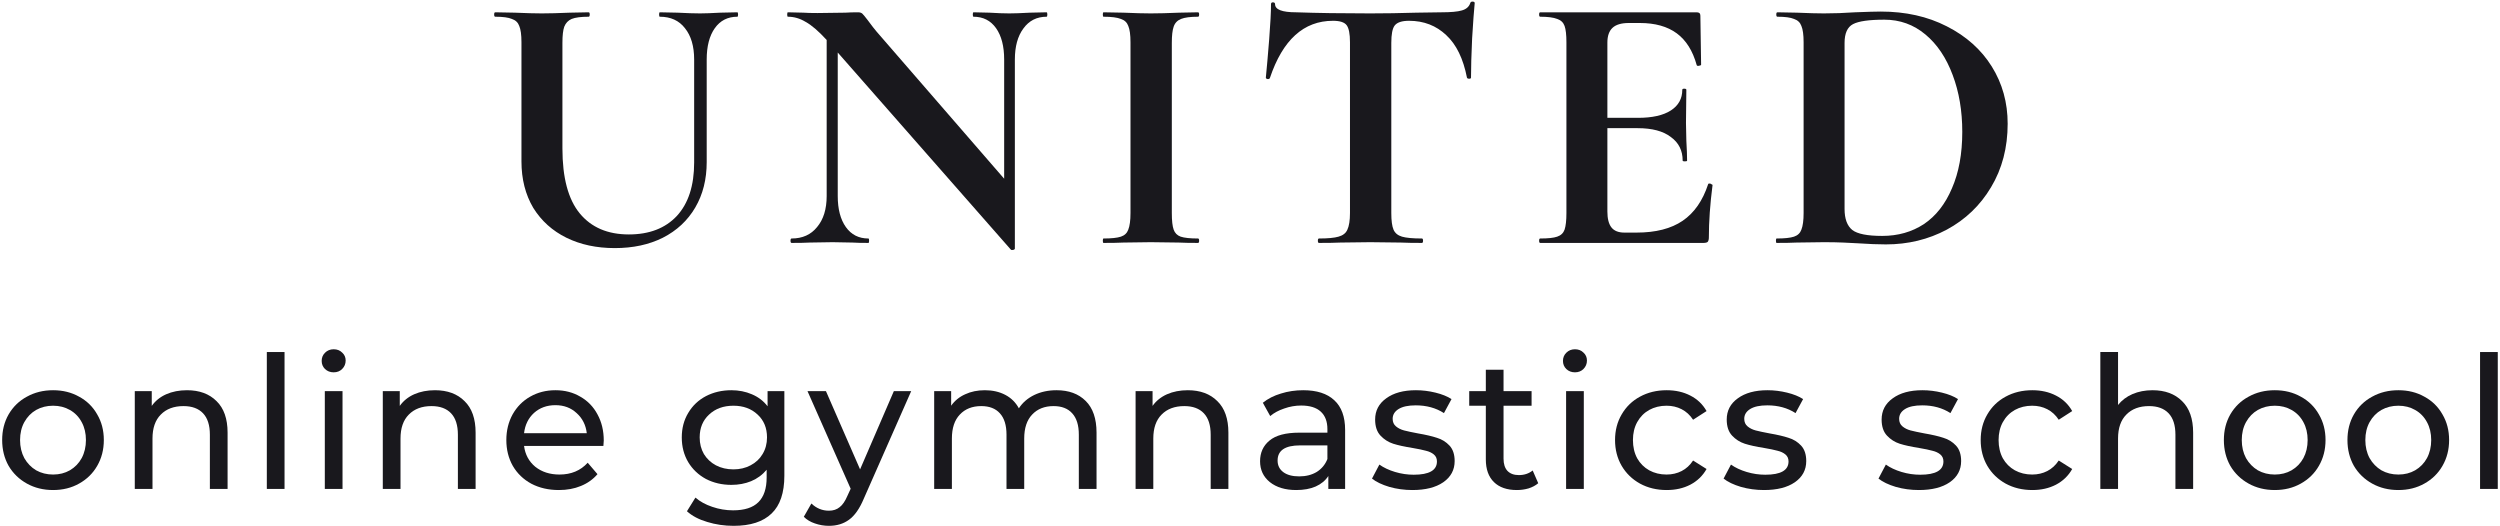 <?xml version="1.0" encoding="UTF-8"?> <svg xmlns="http://www.w3.org/2000/svg" width="813" height="171" viewBox="0 0 813 171" fill="none"> <path d="M225.739 19.36C225.739 15.04 224.739 11.639 222.739 9.16C220.819 6.68 218.099 5.44 214.579 5.44C214.419 5.44 214.339 5.2 214.339 4.72C214.339 4.24 214.419 4 214.579 4L220.339 4.12C223.379 4.28 225.819 4.36 227.659 4.36C229.179 4.36 231.379 4.28 234.259 4.12L239.779 4C239.939 4 240.019 4.24 240.019 4.72C240.019 5.2 239.939 5.44 239.779 5.44C236.659 5.44 234.219 6.68 232.459 9.16C230.699 11.639 229.819 15.04 229.819 19.36V52.719C229.819 58.319 228.579 63.239 226.099 67.48C223.619 71.719 220.099 74.999 215.539 77.32C211.059 79.559 205.859 80.68 199.939 80.68C194.019 80.68 188.779 79.559 184.219 77.32C179.659 75.079 176.059 71.84 173.419 67.6C170.859 63.279 169.579 58.239 169.579 52.48V13.72C169.579 11.319 169.339 9.56 168.859 8.44C168.459 7.32 167.659 6.56 166.459 6.16C165.339 5.68 163.539 5.44 161.059 5.44C160.819 5.44 160.699 5.2 160.699 4.72C160.699 4.24 160.819 4 161.059 4L167.419 4.12C171.099 4.28 174.019 4.36 176.179 4.36C178.579 4.36 181.619 4.28 185.299 4.12L191.419 4C191.659 4 191.779 4.24 191.779 4.72C191.779 5.2 191.659 5.44 191.419 5.44C188.939 5.44 187.099 5.68 185.899 6.16C184.779 6.64 183.979 7.48 183.499 8.68C183.099 9.8 182.899 11.559 182.899 13.96V48.279C182.899 57.8 184.779 64.84 188.539 69.4C192.299 73.96 197.619 76.24 204.499 76.24C211.139 76.24 216.339 74.24 220.099 70.24C223.859 66.159 225.739 60.359 225.739 52.84V19.36Z" fill="#19181D"></path> <path d="M340.354 4C340.514 4 340.594 4.24 340.594 4.72C340.594 5.2 340.514 5.44 340.354 5.44C337.154 5.44 334.634 6.72 332.794 9.28C330.954 11.759 330.034 15.12 330.034 19.36V80.799C330.034 81.04 329.834 81.2 329.434 81.279C329.114 81.359 328.874 81.32 328.714 81.159L272.434 17.079V63.76C272.434 67.999 273.314 71.359 275.074 73.84C276.834 76.32 279.274 77.559 282.394 77.559C282.554 77.559 282.634 77.799 282.634 78.279C282.634 78.76 282.554 78.999 282.394 78.999C280.154 78.999 278.434 78.96 277.234 78.879L270.754 78.76L263.314 78.879C261.954 78.96 259.994 78.999 257.434 78.999C257.194 78.999 257.074 78.76 257.074 78.279C257.074 77.799 257.194 77.559 257.434 77.559C260.954 77.559 263.714 76.32 265.714 73.84C267.794 71.359 268.834 67.999 268.834 63.76V12.999C266.194 10.12 263.914 8.16 261.994 7.12C260.154 6 258.234 5.44 256.234 5.44C256.074 5.44 255.994 5.2 255.994 4.72C255.994 4.24 256.074 4 256.234 4L261.274 4.12C262.314 4.2 263.834 4.24 265.834 4.24L274.954 4.12C276.074 4.04 277.434 4 279.034 4C279.674 4 280.154 4.16 280.474 4.48C280.794 4.8 281.354 5.48 282.154 6.52C283.514 8.36 284.474 9.6 285.034 10.239L326.554 58.12V19.36C326.554 15.04 325.674 11.639 323.914 9.16C322.154 6.68 319.714 5.44 316.594 5.44C316.434 5.44 316.354 5.2 316.354 4.72C316.354 4.24 316.434 4 316.594 4L321.754 4.12C324.314 4.28 326.474 4.36 328.234 4.36C329.834 4.36 332.074 4.28 334.954 4.12L340.354 4Z" fill="#19181D"></path> <path d="M381.076 69.279C381.076 71.76 381.276 73.559 381.676 74.68C382.076 75.799 382.836 76.559 383.956 76.96C385.156 77.359 387.036 77.559 389.596 77.559C389.836 77.559 389.956 77.799 389.956 78.279C389.956 78.76 389.836 78.999 389.596 78.999C386.956 78.999 384.876 78.96 383.356 78.879L374.236 78.76L365.356 78.879C363.756 78.96 361.596 78.999 358.876 78.999C358.716 78.999 358.636 78.76 358.636 78.279C358.636 77.799 358.716 77.559 358.876 77.559C361.436 77.559 363.316 77.359 364.516 76.96C365.716 76.559 366.516 75.799 366.916 74.68C367.396 73.48 367.636 71.68 367.636 69.279V13.72C367.636 11.319 367.396 9.56 366.916 8.44C366.516 7.32 365.716 6.56 364.516 6.16C363.316 5.68 361.436 5.44 358.876 5.44C358.716 5.44 358.636 5.2 358.636 4.72C358.636 4.24 358.716 4 358.876 4L365.356 4.12C369.036 4.28 371.996 4.36 374.236 4.36C376.716 4.36 379.796 4.28 383.476 4.12L389.596 4C389.836 4 389.956 4.24 389.956 4.72C389.956 5.2 389.836 5.44 389.596 5.44C387.116 5.44 385.276 5.68 384.076 6.16C382.876 6.64 382.076 7.48 381.676 8.68C381.276 9.8 381.076 11.559 381.076 13.96V69.279Z" fill="#19181D"></path> <path d="M433.492 6.76C423.972 6.76 417.132 12.96 412.972 25.36C412.892 25.599 412.652 25.72 412.252 25.72C411.852 25.64 411.652 25.48 411.652 25.239C411.972 22.04 412.332 17.919 412.732 12.88C413.132 7.76 413.332 3.92 413.332 1.36C413.332 0.96 413.532 0.76 413.932 0.76C414.412 0.76 414.652 0.96 414.652 1.36C414.652 3.12 416.932 4 421.492 4C428.372 4.24 436.412 4.36 445.612 4.36C450.332 4.36 455.332 4.28 460.612 4.12L468.772 4C471.812 4 474.012 3.8 475.372 3.4C476.812 3 477.732 2.2 478.132 1C478.212 0.68 478.452 0.52 478.852 0.52C479.332 0.52 479.572 0.68 479.572 1C479.332 3.4 479.052 7.24 478.732 12.52C478.492 17.799 478.372 22.04 478.372 25.239C478.372 25.48 478.172 25.599 477.772 25.599C477.372 25.599 477.132 25.48 477.052 25.239C475.852 19.079 473.612 14.479 470.332 11.44C467.052 8.32 463.012 6.76 458.212 6.76C455.892 6.76 454.332 7.28 453.532 8.32C452.812 9.28 452.452 11.159 452.452 13.96V69.279C452.452 71.76 452.692 73.559 453.172 74.68C453.652 75.799 454.572 76.559 455.932 76.96C457.292 77.359 459.452 77.559 462.412 77.559C462.652 77.559 462.772 77.799 462.772 78.279C462.772 78.76 462.652 78.999 462.412 78.999C459.532 78.999 457.252 78.96 455.572 78.879L445.612 78.76L435.892 78.879C434.212 78.96 431.892 78.999 428.932 78.999C428.692 78.999 428.572 78.76 428.572 78.279C428.572 77.799 428.692 77.559 428.932 77.559C431.812 77.559 433.932 77.359 435.292 76.96C436.732 76.559 437.692 75.799 438.172 74.68C438.732 73.48 439.012 71.68 439.012 69.279V13.72C439.012 10.999 438.652 9.16 437.932 8.2C437.212 7.24 435.732 6.76 433.492 6.76Z" fill="#19181D"></path> <path d="M555.481 59.919C555.481 59.76 555.641 59.679 555.961 59.679C556.201 59.679 556.401 59.76 556.561 59.919C556.801 59.999 556.921 60.08 556.921 60.16C556.121 66.4 555.721 72.079 555.721 77.2C555.721 77.84 555.601 78.32 555.361 78.639C555.121 78.879 554.641 78.999 553.921 78.999H500.881C500.641 78.999 500.521 78.76 500.521 78.279C500.521 77.799 500.641 77.559 500.881 77.559C503.441 77.559 505.281 77.359 506.401 76.96C507.601 76.559 508.401 75.799 508.801 74.68C509.201 73.48 509.401 71.68 509.401 69.279V13.72C509.401 11.319 509.201 9.56 508.801 8.44C508.401 7.32 507.601 6.56 506.401 6.16C505.201 5.68 503.361 5.44 500.881 5.44C500.641 5.44 500.521 5.2 500.521 4.72C500.521 4.24 500.641 4 500.881 4H551.761C552.561 4 552.961 4.36 552.961 5.08L553.201 21.04C553.201 21.2 552.961 21.32 552.481 21.399C552.081 21.48 551.841 21.399 551.761 21.16C550.481 16.52 548.321 13.079 545.281 10.839C542.241 8.6 538.241 7.48 533.281 7.48H529.681C527.281 7.48 525.521 8 524.401 9.04C523.281 10.079 522.721 11.68 522.721 13.839V38.319H532.681C537.321 38.319 540.881 37.52 543.361 35.919C545.841 34.319 547.081 32.08 547.081 29.2C547.081 28.959 547.281 28.84 547.681 28.84C548.161 28.84 548.401 28.959 548.401 29.2L548.281 39.999L548.401 45.76C548.561 48.48 548.641 50.639 548.641 52.239C548.641 52.4 548.401 52.48 547.921 52.48C547.441 52.48 547.201 52.4 547.201 52.239C547.201 48.959 545.921 46.4 543.361 44.559C540.881 42.639 537.281 41.679 532.561 41.679H522.721V68.799C522.721 71.12 523.161 72.84 524.041 73.96C524.921 75.079 526.321 75.639 528.241 75.639H532.201C538.441 75.639 543.441 74.359 547.201 71.799C550.961 69.24 553.721 65.279 555.481 59.919Z" fill="#19181D"></path> <path d="M613.292 79.48C610.732 79.48 607.692 79.359 604.172 79.12C602.892 79.04 601.292 78.96 599.372 78.879C597.532 78.799 595.452 78.76 593.132 78.76L584.252 78.879C582.652 78.96 580.492 78.999 577.772 78.999C577.612 78.999 577.532 78.76 577.532 78.279C577.532 77.799 577.612 77.559 577.772 77.559C580.332 77.559 582.212 77.359 583.412 76.96C584.612 76.559 585.412 75.799 585.812 74.68C586.292 73.48 586.532 71.68 586.532 69.279V13.72C586.532 11.319 586.292 9.56 585.812 8.44C585.412 7.32 584.612 6.56 583.412 6.16C582.292 5.68 580.492 5.44 578.012 5.44C577.772 5.44 577.652 5.2 577.652 4.72C577.652 4.24 577.772 4 578.012 4L584.372 4.12C588.052 4.28 590.972 4.36 593.132 4.36C596.412 4.36 599.772 4.24 603.212 4C607.372 3.84 610.172 3.76 611.612 3.76C619.692 3.76 626.852 5.36 633.092 8.56C639.412 11.759 644.292 16.119 647.732 21.64C651.172 27.16 652.892 33.359 652.892 40.239C652.892 47.999 651.092 54.88 647.492 60.88C643.972 66.799 639.172 71.4 633.092 74.68C627.092 77.879 620.492 79.48 613.292 79.48ZM612.092 76.719C617.212 76.719 621.732 75.439 625.652 72.879C629.572 70.24 632.612 66.359 634.772 61.239C637.012 56.12 638.132 49.999 638.132 42.88C638.132 36.08 637.092 29.919 635.012 24.399C632.932 18.799 629.972 14.399 626.132 11.2C622.292 8 617.852 6.4 612.812 6.4C607.852 6.4 604.452 6.88 602.612 7.84C600.772 8.8 599.852 10.839 599.852 13.96V67.96C599.852 71.159 600.692 73.439 602.372 74.799C604.052 76.079 607.292 76.719 612.092 76.719Z" fill="#19181D"></path> <path d="M17.265 159.36C14.105 159.36 11.265 158.66 8.745 157.26C6.225 155.86 4.245 153.94 2.805 151.5C1.405 149.02 0.705 146.22 0.705 143.1C0.705 139.98 1.405 137.2 2.805 134.76C4.245 132.28 6.225 130.36 8.745 129C11.265 127.6 14.105 126.9 17.265 126.9C20.425 126.9 23.245 127.6 25.725 129C28.245 130.36 30.205 132.28 31.605 134.76C33.045 137.2 33.765 139.98 33.765 143.1C33.765 146.22 33.045 149.02 31.605 151.5C30.205 153.94 28.245 155.86 25.725 157.26C23.245 158.66 20.425 159.36 17.265 159.36ZM17.265 154.32C19.305 154.32 21.125 153.86 22.725 152.94C24.365 151.98 25.645 150.66 26.565 148.98C27.485 147.26 27.945 145.3 27.945 143.1C27.945 140.9 27.485 138.96 26.565 137.28C25.645 135.56 24.365 134.24 22.725 133.32C21.125 132.4 19.305 131.94 17.265 131.94C15.225 131.94 13.385 132.4 11.745 133.32C10.145 134.24 8.865 135.56 7.905 137.28C6.985 138.96 6.525 140.9 6.525 143.1C6.525 145.3 6.985 147.26 7.905 148.98C8.865 150.66 10.145 151.98 11.745 152.94C13.385 153.86 15.225 154.32 17.265 154.32Z" fill="#19181D"></path> <path d="M60.811 126.9C64.851 126.9 68.051 128.08 70.411 130.44C72.811 132.76 74.011 136.18 74.011 140.7V159H68.251V141.36C68.251 138.28 67.511 135.96 66.031 134.4C64.551 132.84 62.431 132.06 59.671 132.06C56.551 132.06 54.091 132.98 52.291 134.82C50.491 136.62 49.591 139.22 49.591 142.62V159H43.831V127.2H49.351V132C50.511 130.36 52.071 129.1 54.031 128.22C56.031 127.34 58.291 126.9 60.811 126.9Z" fill="#19181D"></path> <path d="M86.771 114.48H92.531V159H86.771V114.48Z" fill="#19181D"></path> <path d="M105.629 127.2H111.389V159H105.629V127.2ZM108.509 121.08C107.389 121.08 106.449 120.72 105.689 120C104.969 119.28 104.609 118.4 104.609 117.36C104.609 116.32 104.969 115.44 105.689 114.72C106.449 113.96 107.389 113.58 108.509 113.58C109.629 113.58 110.549 113.94 111.269 114.66C112.029 115.34 112.409 116.2 112.409 117.24C112.409 118.32 112.029 119.24 111.269 120C110.549 120.72 109.629 121.08 108.509 121.08Z" fill="#19181D"></path> <path d="M141.466 126.9C145.506 126.9 148.706 128.08 151.066 130.44C153.466 132.76 154.666 136.18 154.666 140.7V159H148.906V141.36C148.906 138.28 148.166 135.96 146.686 134.4C145.206 132.84 143.086 132.06 140.326 132.06C137.206 132.06 134.746 132.98 132.946 134.82C131.146 136.62 130.246 139.22 130.246 142.62V159H124.486V127.2H130.006V132C131.166 130.36 132.726 129.1 134.686 128.22C136.686 127.34 138.946 126.9 141.466 126.9Z" fill="#19181D"></path> <path d="M196.342 143.28C196.342 143.72 196.302 144.3 196.222 145.02H170.422C170.782 147.82 172.002 150.08 174.082 151.8C176.202 153.48 178.822 154.32 181.942 154.32C185.742 154.32 188.802 153.04 191.122 150.48L194.302 154.2C192.862 155.88 191.062 157.16 188.902 158.04C186.782 158.92 184.402 159.36 181.762 159.36C178.402 159.36 175.422 158.68 172.822 157.32C170.222 155.92 168.202 153.98 166.762 151.5C165.362 149.02 164.662 146.22 164.662 143.1C164.662 140.02 165.342 137.24 166.702 134.76C168.102 132.28 170.002 130.36 172.402 129C174.842 127.6 177.582 126.9 180.622 126.9C183.662 126.9 186.362 127.6 188.722 129C191.122 130.36 192.982 132.28 194.302 134.76C195.662 137.24 196.342 140.08 196.342 143.28ZM180.622 131.76C177.862 131.76 175.542 132.6 173.662 134.28C171.822 135.96 170.742 138.16 170.422 140.88H190.822C190.502 138.2 189.402 136.02 187.522 134.34C185.682 132.62 183.382 131.76 180.622 131.76Z" fill="#19181D"></path> <path d="M255.074 127.2V154.68C255.074 160.24 253.694 164.34 250.934 166.98C248.174 169.66 244.054 171 238.574 171C235.574 171 232.714 170.58 229.994 169.74C227.274 168.94 225.074 167.78 223.394 166.26L226.154 161.82C227.634 163.1 229.454 164.1 231.614 164.82C233.814 165.58 236.074 165.96 238.394 165.96C242.114 165.96 244.854 165.08 246.614 163.32C248.414 161.56 249.314 158.88 249.314 155.28V152.76C247.954 154.4 246.274 155.64 244.274 156.48C242.314 157.28 240.174 157.68 237.854 157.68C234.814 157.68 232.054 157.04 229.574 155.76C227.134 154.44 225.214 152.62 223.814 150.3C222.414 147.94 221.714 145.26 221.714 142.26C221.714 139.26 222.414 136.6 223.814 134.28C225.214 131.92 227.134 130.1 229.574 128.82C232.054 127.54 234.814 126.9 237.854 126.9C240.254 126.9 242.474 127.34 244.514 128.22C246.594 129.1 248.294 130.4 249.614 132.12V127.2H255.074ZM238.514 152.64C240.594 152.64 242.454 152.2 244.094 151.32C245.774 150.44 247.074 149.22 247.994 147.66C248.954 146.06 249.434 144.26 249.434 142.26C249.434 139.18 248.414 136.7 246.374 134.82C244.334 132.9 241.714 131.94 238.514 131.94C235.274 131.94 232.634 132.9 230.594 134.82C228.554 136.7 227.534 139.18 227.534 142.26C227.534 144.26 227.994 146.06 228.914 147.66C229.874 149.22 231.174 150.44 232.814 151.32C234.494 152.2 236.394 152.64 238.514 152.64Z" fill="#19181D"></path> <path d="M296.319 127.2L280.899 162.18C279.539 165.42 277.939 167.7 276.099 169.02C274.299 170.34 272.119 171 269.559 171C267.999 171 266.479 170.74 264.999 170.22C263.559 169.74 262.359 169.02 261.399 168.06L263.859 163.74C265.499 165.3 267.399 166.08 269.559 166.08C270.959 166.08 272.119 165.7 273.039 164.94C273.999 164.22 274.859 162.96 275.619 161.16L276.639 158.94L262.599 127.2H268.599L279.699 152.64L290.679 127.2H296.319Z" fill="#19181D"></path> <path d="M343.575 126.9C347.575 126.9 350.735 128.06 353.055 130.38C355.415 132.7 356.595 136.14 356.595 140.7V159H350.835V141.36C350.835 138.28 350.115 135.96 348.675 134.4C347.275 132.84 345.255 132.06 342.615 132.06C339.695 132.06 337.375 132.98 335.655 134.82C333.935 136.62 333.075 139.22 333.075 142.62V159H327.315V141.36C327.315 138.28 326.595 135.96 325.155 134.4C323.755 132.84 321.735 132.06 319.095 132.06C316.175 132.06 313.855 132.98 312.135 134.82C310.415 136.62 309.555 139.22 309.555 142.62V159H303.795V127.2H309.315V131.94C310.475 130.3 311.995 129.06 313.875 128.22C315.755 127.34 317.895 126.9 320.295 126.9C322.775 126.9 324.975 127.4 326.895 128.4C328.815 129.4 330.295 130.86 331.335 132.78C332.535 130.94 334.195 129.5 336.315 128.46C338.475 127.42 340.895 126.9 343.575 126.9Z" fill="#19181D"></path> <path d="M386.274 126.9C390.314 126.9 393.514 128.08 395.874 130.44C398.274 132.76 399.474 136.18 399.474 140.7V159H393.714V141.36C393.714 138.28 392.974 135.96 391.494 134.4C390.014 132.84 387.894 132.06 385.134 132.06C382.014 132.06 379.554 132.98 377.754 134.82C375.954 136.62 375.054 139.22 375.054 142.62V159H369.294V127.2H374.814V132C375.974 130.36 377.534 129.1 379.494 128.22C381.494 127.34 383.754 126.9 386.274 126.9Z" fill="#19181D"></path> <path d="M423.813 126.9C428.213 126.9 431.573 127.98 433.893 130.14C436.253 132.3 437.433 135.52 437.433 139.8V159H431.973V154.8C431.013 156.28 429.633 157.42 427.833 158.22C426.073 158.98 423.973 159.36 421.533 159.36C417.973 159.36 415.113 158.5 412.953 156.78C410.833 155.06 409.773 152.8 409.773 150C409.773 147.2 410.793 144.96 412.833 143.28C414.873 141.56 418.113 140.7 422.553 140.7H431.673V139.56C431.673 137.08 430.953 135.18 429.513 133.86C428.073 132.54 425.953 131.88 423.153 131.88C421.273 131.88 419.433 132.2 417.633 132.84C415.833 133.44 414.313 134.26 413.073 135.3L410.673 130.98C412.313 129.66 414.273 128.66 416.553 127.98C418.833 127.26 421.253 126.9 423.813 126.9ZM422.493 154.92C424.693 154.92 426.593 154.44 428.193 153.48C429.793 152.48 430.953 151.08 431.673 149.28V144.84H422.793C417.913 144.84 415.473 146.48 415.473 149.76C415.473 151.36 416.093 152.62 417.333 153.54C418.573 154.46 420.293 154.92 422.493 154.92Z" fill="#19181D"></path> <path d="M459.313 159.36C456.713 159.36 454.213 159.02 451.813 158.34C449.413 157.62 447.533 156.72 446.173 155.64L448.573 151.08C449.973 152.08 451.673 152.88 453.673 153.48C455.673 154.08 457.693 154.38 459.733 154.38C464.773 154.38 467.293 152.94 467.293 150.06C467.293 149.1 466.953 148.34 466.273 147.78C465.593 147.22 464.733 146.82 463.693 146.58C462.693 146.3 461.253 146 459.373 145.68C456.813 145.28 454.713 144.82 453.073 144.3C451.473 143.78 450.093 142.9 448.933 141.66C447.773 140.42 447.193 138.68 447.193 136.44C447.193 133.56 448.393 131.26 450.793 129.54C453.193 127.78 456.413 126.9 460.453 126.9C462.573 126.9 464.693 127.16 466.813 127.68C468.933 128.2 470.673 128.9 472.033 129.78L469.573 134.34C466.973 132.66 463.913 131.82 460.393 131.82C457.953 131.82 456.093 132.22 454.813 133.02C453.533 133.82 452.893 134.88 452.893 136.2C452.893 137.24 453.253 138.06 453.973 138.66C454.693 139.26 455.573 139.7 456.613 139.98C457.693 140.26 459.193 140.58 461.113 140.94C463.673 141.38 465.733 141.86 467.293 142.38C468.893 142.86 470.253 143.7 471.373 144.9C472.493 146.1 473.053 147.78 473.053 149.94C473.053 152.82 471.813 155.12 469.333 156.84C466.893 158.52 463.553 159.36 459.313 159.36Z" fill="#19181D"></path> <path d="M500.231 157.14C499.391 157.86 498.351 158.42 497.111 158.82C495.871 159.18 494.591 159.36 493.271 159.36C490.071 159.36 487.591 158.5 485.831 156.78C484.071 155.06 483.191 152.6 483.191 149.4V131.94H477.791V127.2H483.191V120.24H488.951V127.2H498.071V131.94H488.951V149.16C488.951 150.88 489.371 152.2 490.211 153.12C491.091 154.04 492.331 154.5 493.931 154.5C495.691 154.5 497.191 154 498.431 153L500.231 157.14Z" fill="#19181D"></path> <path d="M509.295 127.2H515.055V159H509.295V127.2ZM512.175 121.08C511.055 121.08 510.115 120.72 509.355 120C508.635 119.28 508.275 118.4 508.275 117.36C508.275 116.32 508.635 115.44 509.355 114.72C510.115 113.96 511.055 113.58 512.175 113.58C513.295 113.58 514.215 113.94 514.935 114.66C515.695 115.34 516.075 116.2 516.075 117.24C516.075 118.32 515.695 119.24 514.935 120C514.215 120.72 513.295 121.08 512.175 121.08Z" fill="#19181D"></path> <path d="M542.013 159.36C538.773 159.36 535.873 158.66 533.313 157.26C530.793 155.86 528.813 153.94 527.373 151.5C525.933 149.02 525.213 146.22 525.213 143.1C525.213 139.98 525.933 137.2 527.373 134.76C528.813 132.28 530.793 130.36 533.313 129C535.873 127.6 538.773 126.9 542.013 126.9C544.893 126.9 547.453 127.48 549.693 128.64C551.973 129.8 553.733 131.48 554.973 133.68L550.593 136.5C549.593 134.98 548.353 133.84 546.873 133.08C545.393 132.32 543.753 131.94 541.953 131.94C539.873 131.94 537.993 132.4 536.313 133.32C534.673 134.24 533.373 135.56 532.413 137.28C531.493 138.96 531.033 140.9 531.033 143.1C531.033 145.34 531.493 147.32 532.413 149.04C533.373 150.72 534.673 152.02 536.313 152.94C537.993 153.86 539.873 154.32 541.953 154.32C543.753 154.32 545.393 153.94 546.873 153.18C548.353 152.42 549.593 151.28 550.593 149.76L554.973 152.52C553.733 154.72 551.973 156.42 549.693 157.62C547.453 158.78 544.893 159.36 542.013 159.36Z" fill="#19181D"></path> <path d="M573.65 159.36C571.05 159.36 568.55 159.02 566.15 158.34C563.75 157.62 561.87 156.72 560.51 155.64L562.91 151.08C564.31 152.08 566.01 152.88 568.01 153.48C570.01 154.08 572.03 154.38 574.07 154.38C579.11 154.38 581.63 152.94 581.63 150.06C581.63 149.1 581.29 148.34 580.61 147.78C579.93 147.22 579.07 146.82 578.03 146.58C577.03 146.3 575.59 146 573.71 145.68C571.15 145.28 569.05 144.82 567.41 144.3C565.81 143.78 564.43 142.9 563.27 141.66C562.11 140.42 561.53 138.68 561.53 136.44C561.53 133.56 562.73 131.26 565.13 129.54C567.53 127.78 570.75 126.9 574.79 126.9C576.91 126.9 579.03 127.16 581.15 127.68C583.27 128.2 585.01 128.9 586.37 129.78L583.91 134.34C581.31 132.66 578.25 131.82 574.73 131.82C572.29 131.82 570.43 132.22 569.15 133.02C567.87 133.82 567.23 134.88 567.23 136.2C567.23 137.24 567.59 138.06 568.31 138.66C569.03 139.26 569.91 139.7 570.95 139.98C572.03 140.26 573.53 140.58 575.45 140.94C578.01 141.38 580.07 141.86 581.63 142.38C583.23 142.86 584.59 143.7 585.71 144.9C586.83 146.1 587.39 147.78 587.39 149.94C587.39 152.82 586.15 155.12 583.67 156.84C581.23 158.52 577.89 159.36 573.65 159.36Z" fill="#19181D"></path> <path d="M624.022 159.36C621.422 159.36 618.922 159.02 616.522 158.34C614.122 157.62 612.242 156.72 610.882 155.64L613.282 151.08C614.682 152.08 616.382 152.88 618.382 153.48C620.382 154.08 622.402 154.38 624.442 154.38C629.482 154.38 632.002 152.94 632.002 150.06C632.002 149.1 631.662 148.34 630.982 147.78C630.302 147.22 629.442 146.82 628.402 146.58C627.402 146.3 625.962 146 624.082 145.68C621.522 145.28 619.422 144.82 617.782 144.3C616.182 143.78 614.802 142.9 613.642 141.66C612.482 140.42 611.902 138.68 611.902 136.44C611.902 133.56 613.102 131.26 615.502 129.54C617.902 127.78 621.122 126.9 625.162 126.9C627.282 126.9 629.402 127.16 631.522 127.68C633.642 128.2 635.382 128.9 636.742 129.78L634.282 134.34C631.682 132.66 628.622 131.82 625.102 131.82C622.662 131.82 620.802 132.22 619.522 133.02C618.242 133.82 617.602 134.88 617.602 136.2C617.602 137.24 617.962 138.06 618.682 138.66C619.402 139.26 620.282 139.7 621.322 139.98C622.402 140.26 623.902 140.58 625.822 140.94C628.382 141.38 630.442 141.86 632.002 142.38C633.602 142.86 634.962 143.7 636.082 144.9C637.202 146.1 637.762 147.78 637.762 149.94C637.762 152.82 636.522 155.12 634.042 156.84C631.602 158.52 628.262 159.36 624.022 159.36Z" fill="#19181D"></path> <path d="M660.921 159.36C657.681 159.36 654.781 158.66 652.221 157.26C649.701 155.86 647.721 153.94 646.281 151.5C644.841 149.02 644.121 146.22 644.121 143.1C644.121 139.98 644.841 137.2 646.281 134.76C647.721 132.28 649.701 130.36 652.221 129C654.781 127.6 657.681 126.9 660.921 126.9C663.801 126.9 666.361 127.48 668.601 128.64C670.881 129.8 672.641 131.48 673.881 133.68L669.501 136.5C668.501 134.98 667.261 133.84 665.781 133.08C664.301 132.32 662.661 131.94 660.861 131.94C658.781 131.94 656.901 132.4 655.221 133.32C653.581 134.24 652.281 135.56 651.321 137.28C650.401 138.96 649.941 140.9 649.941 143.1C649.941 145.34 650.401 147.32 651.321 149.04C652.281 150.72 653.581 152.02 655.221 152.94C656.901 153.86 658.781 154.32 660.861 154.32C662.661 154.32 664.301 153.94 665.781 153.18C667.261 152.42 668.501 151.28 669.501 149.76L673.881 152.52C672.641 154.72 670.881 156.42 668.601 157.62C666.361 158.78 663.801 159.36 660.921 159.36Z" fill="#19181D"></path> <path d="M700.008 126.9C704.048 126.9 707.248 128.08 709.608 130.44C712.008 132.76 713.208 136.18 713.208 140.7V159H707.448V141.36C707.448 138.28 706.708 135.96 705.228 134.4C703.748 132.84 701.628 132.06 698.868 132.06C695.748 132.06 693.288 132.98 691.488 134.82C689.688 136.62 688.788 139.22 688.788 142.62V159H683.028V114.48H688.788V131.7C689.988 130.18 691.548 129 693.468 128.16C695.428 127.32 697.608 126.9 700.008 126.9Z" fill="#19181D"></path> <path d="M739.763 159.36C736.603 159.36 733.763 158.66 731.243 157.26C728.723 155.86 726.743 153.94 725.303 151.5C723.903 149.02 723.203 146.22 723.203 143.1C723.203 139.98 723.903 137.2 725.303 134.76C726.743 132.28 728.723 130.36 731.243 129C733.763 127.6 736.603 126.9 739.763 126.9C742.923 126.9 745.743 127.6 748.223 129C750.743 130.36 752.703 132.28 754.103 134.76C755.543 137.2 756.263 139.98 756.263 143.1C756.263 146.22 755.543 149.02 754.103 151.5C752.703 153.94 750.743 155.86 748.223 157.26C745.743 158.66 742.923 159.36 739.763 159.36ZM739.763 154.32C741.803 154.32 743.623 153.86 745.223 152.94C746.863 151.98 748.143 150.66 749.063 148.98C749.983 147.26 750.443 145.3 750.443 143.1C750.443 140.9 749.983 138.96 749.063 137.28C748.143 135.56 746.863 134.24 745.223 133.32C743.623 132.4 741.803 131.94 739.763 131.94C737.723 131.94 735.883 132.4 734.243 133.32C732.643 134.24 731.363 135.56 730.403 137.28C729.483 138.96 729.023 140.9 729.023 143.1C729.023 145.3 729.483 147.26 730.403 148.98C731.363 150.66 732.643 151.98 734.243 152.94C735.883 153.86 737.723 154.32 739.763 154.32Z" fill="#19181D"></path> <path d="M779.95 159.36C776.79 159.36 773.95 158.66 771.43 157.26C768.91 155.86 766.93 153.94 765.49 151.5C764.09 149.02 763.39 146.22 763.39 143.1C763.39 139.98 764.09 137.2 765.49 134.76C766.93 132.28 768.91 130.36 771.43 129C773.95 127.6 776.79 126.9 779.95 126.9C783.11 126.9 785.929 127.6 788.409 129C790.929 130.36 792.889 132.28 794.289 134.76C795.729 137.2 796.45 139.98 796.45 143.1C796.45 146.22 795.729 149.02 794.289 151.5C792.889 153.94 790.929 155.86 788.409 157.26C785.929 158.66 783.11 159.36 779.95 159.36ZM779.95 154.32C781.99 154.32 783.809 153.86 785.409 152.94C787.049 151.98 788.33 150.66 789.25 148.98C790.17 147.26 790.63 145.3 790.63 143.1C790.63 140.9 790.17 138.96 789.25 137.28C788.33 135.56 787.049 134.24 785.409 133.32C783.809 132.4 781.99 131.94 779.95 131.94C777.91 131.94 776.07 132.4 774.43 133.32C772.83 134.24 771.549 135.56 770.589 137.28C769.669 138.96 769.21 140.9 769.21 143.1C769.21 145.3 769.669 147.26 770.589 148.98C771.549 150.66 772.83 151.98 774.43 152.94C776.07 153.86 777.91 154.32 779.95 154.32Z" fill="#19181D"></path> <path d="M806.515 114.48H812.275V159H806.515V114.48Z" fill="#19181D"></path> </svg> 